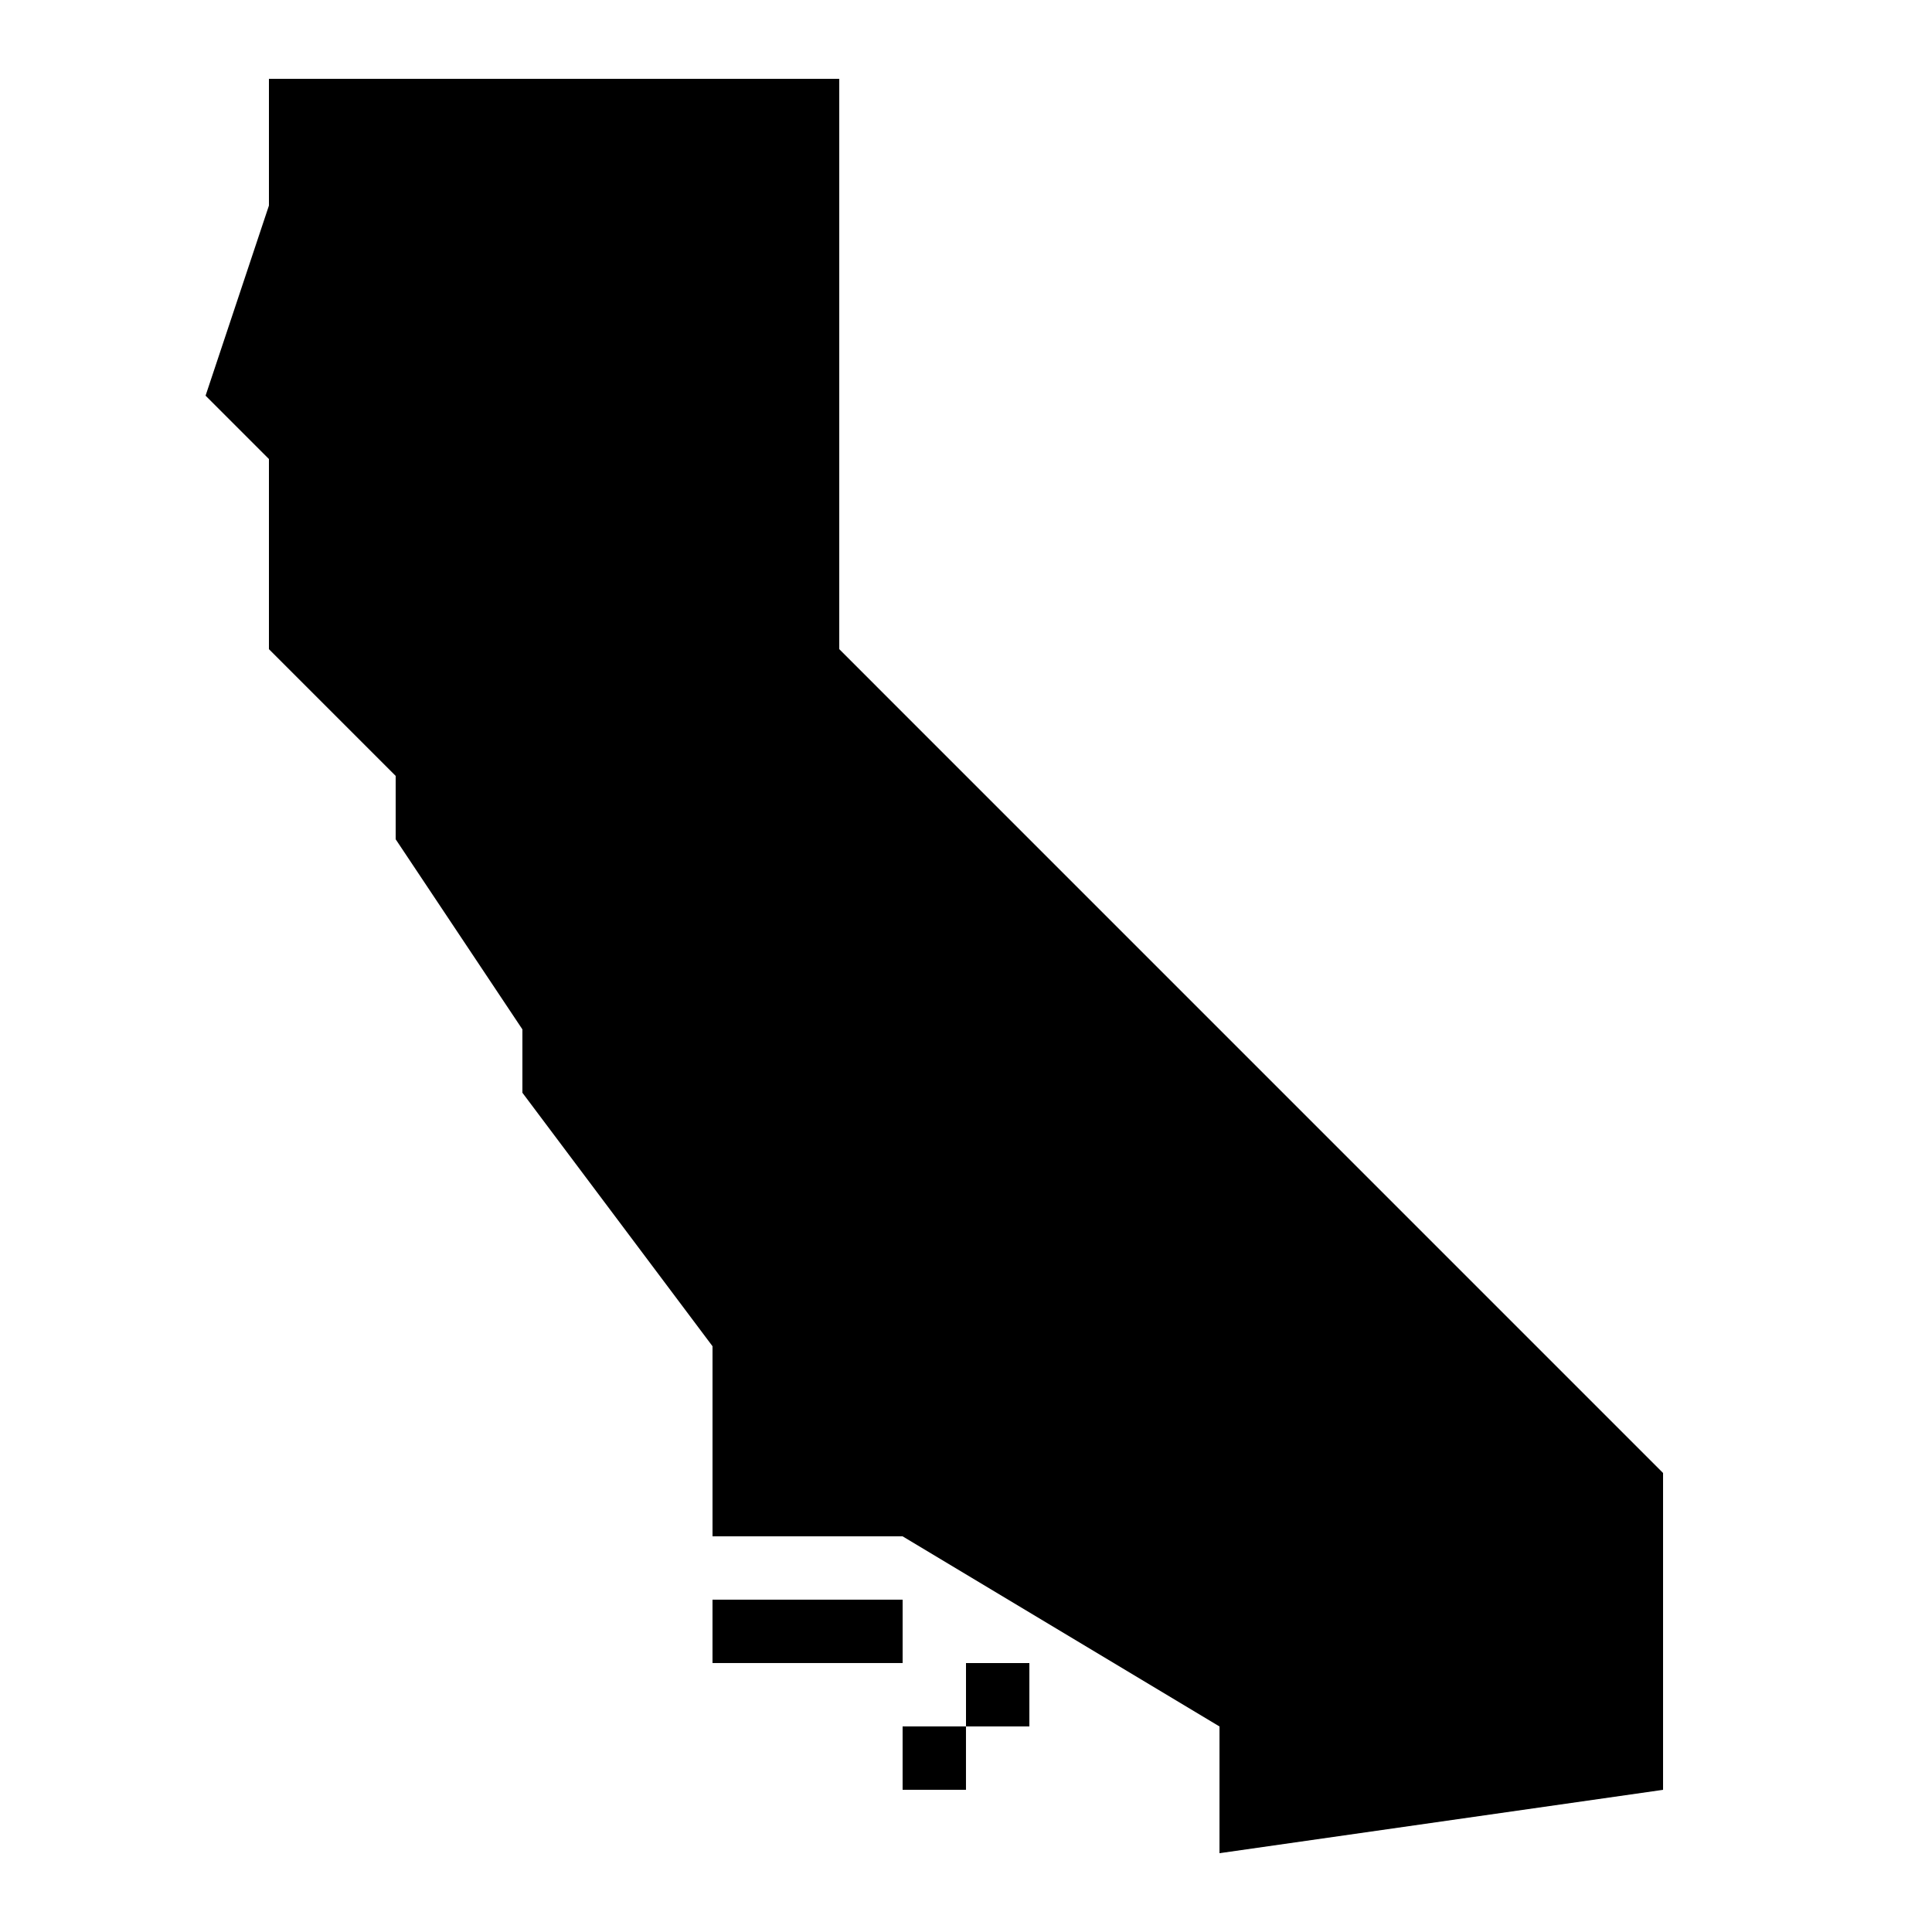 <?xml version="1.0" encoding="UTF-8"?>
<!-- Uploaded to: SVG Repo, www.svgrepo.com, Generator: SVG Repo Mixer Tools -->
<svg fill="#000000" width="800px" height="800px" version="1.1" viewBox="144 144 512 512" xmlns="http://www.w3.org/2000/svg">
 <g>
  <path d="m366.41 316.03v-151.14h-151.14v33.586l-16.793 50.383 16.793 16.793v50.383l33.586 33.586v16.793l33.586 50.383v16.793l50.383 67.176v50.383h50.383l83.969 50.383v33.586l117.55-16.793v-83.969z"/>
  <path d="m332.82 567.93h50.383v16.793h-50.383z"/>
  <path d="m400 584.73h16.793v16.793h-16.793z"/>
  <path d="m383.2 601.52h16.793v16.793h-16.793z"/>
 </g>
</svg>